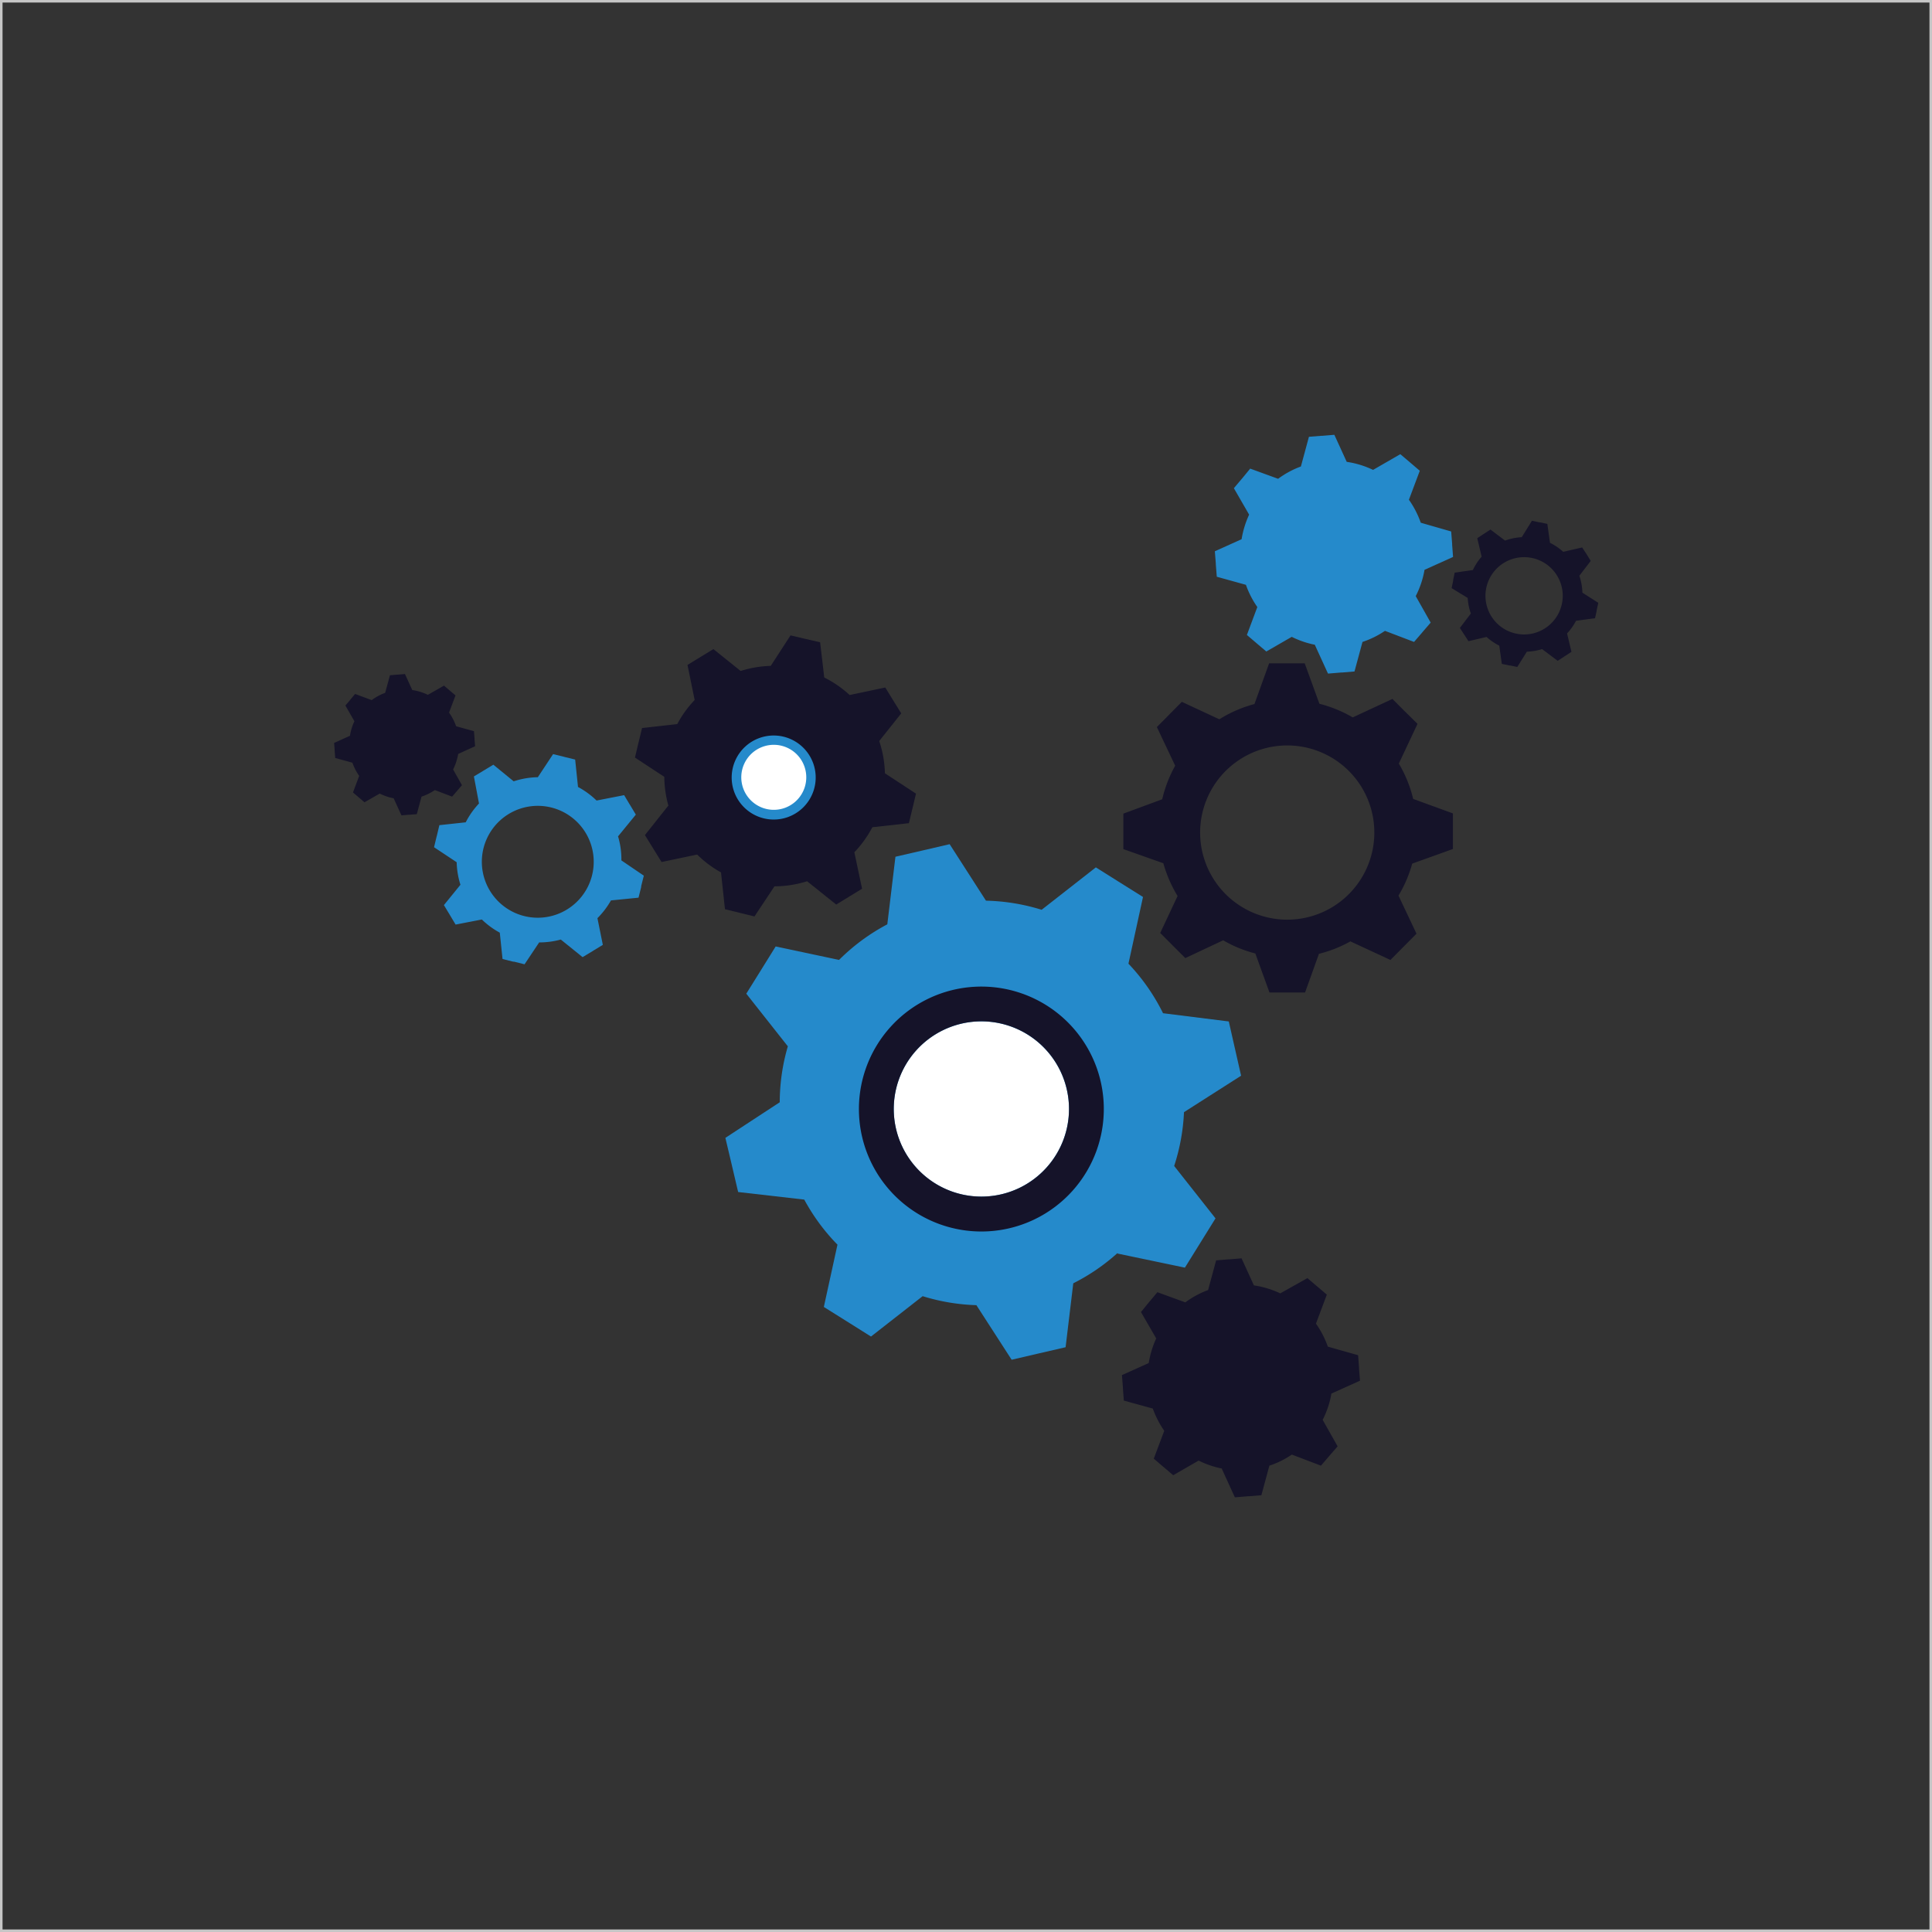 <svg xmlns="http://www.w3.org/2000/svg" viewBox="0 0 379.91 379.91"><rect x="0" y="0" width="379.91" height="379.91" fill="#333333" stroke="none"/><defs><style>.cls-1{fill:none;stroke:#c6c6c6;stroke-miterlimit:10;}.cls-2{fill:#151329;}.cls-3{fill:#258acb;}.cls-4{fill:#fff;}</style></defs><g id="PUNTO_D_-_ingranaggi" data-name="PUNTO D - ingranaggi"><rect class="cls-1" width="379.91" height="379.91"/></g><g id="PUNTO_H_-_lampadina" data-name="PUNTO H - lampadina"><path class="cls-2" d="M262.22,178.23a17.13,17.13,0,1,1,5.42-23.61,17.14,17.14,0,0,1-5.42,23.61m12.87-28.13,3.65-7.76L276.37,140l-.2-.19-2.36-2.37L266,141.07l0,0a25.29,25.29,0,0,0-6.55-2.68l-2.89-7.95h-7l-2.88,8a25.45,25.45,0,0,0-6.91,3l-7.37-3.43-2.36,2.38-.19.2-2.36,2.38,3.6,7.6a25.11,25.11,0,0,0-2.55,6.6l-7.64,2.82,0,3.35v.27l0,3.36,7.86,2.78a25.71,25.71,0,0,0,2.8,6.44l-3.41,7.27,2.36,2.37.2.2,2.37,2.37,7.45-3.5a24.52,24.52,0,0,0,6.32,2.59l2.78,7.67h7l2.73-7.6a25.06,25.06,0,0,0,6.3-2.51l-.08.08,7.84,3.64.21-.22,2.36-2.38.19-.19,2.36-2.38L275,176.11a25.31,25.31,0,0,0,2.7-6.29l8-2.87v-7l-7.81-2.85a25.14,25.14,0,0,0-2.85-7"/><path class="cls-2" d="M168,167.59l0,0a21.77,21.77,0,0,0,3.54-4.92l7.19-.8.67-2.79.06-.23.66-2.79-6.11-4a21.44,21.44,0,0,0-1.12-6.34l4.33-5.44-1.51-2.44-.13-.21-1.5-2.44-7,1.48a21.79,21.79,0,0,0-5-3.45l-.81-6.92-2.79-.65-.24-.05-2.79-.66-3.89,6a21.45,21.45,0,0,0-5.92,1l-5.36-4.3-2.44,1.49-.21.13-2.44,1.49,1.41,6.9a21.24,21.24,0,0,0-3.42,4.73l-6.93.78-.67,2.79-.06.23-.66,2.79,5.77,3.79a21.65,21.65,0,0,0,.83,5.75l-.05-.08-4.59,5.78.13.22h0l1.51,2.44.12.2,1.51,2.44,7-1.47a21.36,21.36,0,0,0,4.69,3.51l.78,7.24,2.79.68.23.06,2.78.68,3.93-5.92a21.84,21.84,0,0,0,6.42-1l5.72,4.58,2.44-1.49.21-.13,2.44-1.49Z"/><path class="cls-3" d="M159.63,156.37a8.26,8.26,0,1,0-11,4,8.25,8.25,0,0,0,11-4"/><path class="cls-3" d="M149.44,158.63a6.39,6.39,0,1,1,8.5-3.06,6.37,6.37,0,0,1-8.5,3.06"/><path class="cls-4" d="M149.43,158.63a6.39,6.39,0,1,1,8.51-3.06,6.38,6.38,0,0,1-8.51,3.06"/><path class="cls-3" d="M109.22,179.9a11,11,0,1,1,7-13.81,11,11,0,0,1-7,13.81m12.34-15.47,3.47-4.24-1.1-1.84-.1-.15-1.1-1.84-5.42,1.06v0a16.17,16.17,0,0,0-3.65-2.67l-.56-5.39-2.08-.51-.18-.05-2.08-.51-3,4.54a16,16,0,0,0-4.75.81l-4-3.27-1.83,1.11-.15.09-1.84,1.11L94.19,158a15.93,15.93,0,0,0-2.61,3.7l-5.18.56-.5,2.09-.05.17-.5,2.08,4.45,2.95a16.06,16.06,0,0,0,.74,4.43l-3.25,4,1.11,1.84.09.15,1.1,1.84,5.16-1a16,16,0,0,0,3.53,2.59l.54,5.18,2.08.52.17,0,2.08.52,2.87-4.3a16.22,16.22,0,0,0,4.3-.58l-.06,0,4.3,3.47.16-.09h0l1.84-1.11.15-.1,1.83-1.11-1.06-5.25a16.27,16.27,0,0,0,2.66-3.49l5.42-.54.52-2.08,0-.17.52-2.08-4.41-3a15.81,15.81,0,0,0-.68-4.81"/><path class="cls-2" d="M302.31,124.3a7.6,7.6,0,1,1,4.53-9.75,7.61,7.61,0,0,1-4.53,9.75m8.19-11,2.3-3L312,109l-.07-.11-.81-1.24-3.73.86v0a11.16,11.16,0,0,0-2.6-1.77l-.52-3.72-1.46-.31-.12,0-1.45-.31-2,3.23a11.33,11.33,0,0,0-3.28.67l-2.88-2.17-1.25.82-.1.06-1.24.82.86,3.63a11.37,11.37,0,0,0-1.72,2.63l-3.58.52-.3,1.46,0,.12-.3,1.46,3.16,1.93a10.88,10.88,0,0,0,.62,3.06l-2.16,2.84.81,1.25.07.1.81,1.25,3.56-.83a11.17,11.17,0,0,0,2.5,1.71l.5,3.59,1.46.3.12,0,1.46.3,1.88-3a11.69,11.69,0,0,0,3-.51l0,0,3.07,2.31.11-.08h0l1.24-.81.11-.07,1.24-.81-.86-3.62a11.31,11.31,0,0,0,1.76-2.49l3.74-.5.32-1.46,0-.12.32-1.45-3.13-2a11.12,11.12,0,0,0-.59-3.31"/><path class="cls-2" d="M261.1,264.8v0a18,18,0,0,0-2.33-4.52l2.14-5.7-1.83-1.56-.16-.13-1.83-1.56-5.34,3a18.12,18.12,0,0,0-5.18-1.57l-2.43-5.32-2.4.2h-.2l-2.4.2-1.58,5.84a17.86,17.86,0,0,0-4.48,2.42l-5.49-2L226,256l-.13.15L224.36,258l3,5.19a18.26,18.26,0,0,0-1.47,4.84l-5.27,2.37.19,2.4,0,.2.18,2.41,5.7,1.57a18.48,18.48,0,0,0,2.25,4.37l-2.06,5.48,1.83,1.57.16.13,1.83,1.56,5-2.88a18.15,18.15,0,0,0,4.62,1.57h-.08l2.58,5.64h.22l2.4-.2.2,0,2.4-.2,1.57-5.81a17.65,17.65,0,0,0,4.42-2.18l5.72,2.18,1.57-1.83.13-.15,1.58-1.82-2.94-5.21a18,18,0,0,0,1.72-5.17l5.62-2.53-.19-2.4,0-.21-.18-2.4Z"/><path class="cls-3" d="M279.38,102.79v0a18.29,18.29,0,0,0-2.33-4.52l2.14-5.7L277.35,91l-.15-.13-1.84-1.56L270,92.4a17.92,17.92,0,0,0-5.18-1.58l-2.43-5.32-2.4.2-.2,0-2.4.19-1.58,5.84a17.86,17.86,0,0,0-4.48,2.42l-5.49-2L244.32,94l-.13.15L242.63,96l3,5.2a18.48,18.48,0,0,0-1.48,4.83l-5.26,2.37.19,2.41V111l.19,2.41L245,115a18.25,18.25,0,0,0,2.24,4.37l-2.05,5.49,1.83,1.56.15.13,1.84,1.56,5-2.88a18,18,0,0,0,4.62,1.57h-.08l2.58,5.64h.21l2.41-.2.2,0,2.4-.2,1.57-5.81a17.82,17.82,0,0,0,4.42-2.18l5.72,2.18,1.57-1.82.13-.16,1.57-1.82-2.94-5.21a18,18,0,0,0,1.73-5.17l5.61-2.53-.18-2.4,0-.2-.19-2.41Z"/><path class="cls-2" d="M89.69,142.81v0a10.52,10.52,0,0,0-1.39-2.68l1.27-3.38-1.09-.93-.09-.07-1.08-.93-3.17,1.81a10.8,10.8,0,0,0-3.07-.94l-1.44-3.15-1.42.12H78.1l-1.42.12-.94,3.46a10.48,10.48,0,0,0-2.65,1.43l-3.26-1.21-.92,1.09-.07.1-.92,1.09,1.77,3.08a10.49,10.49,0,0,0-.87,2.86l-3.12,1.41.11,1.42v.12l.11,1.42,3.38.93a10.42,10.42,0,0,0,1.33,2.59l-1.22,3.26,1.08.92.09.08,1.09.93,3-1.71a10.56,10.56,0,0,0,2.74.93h0l1.53,3.35H79l1.42-.12h.12l1.42-.11.93-3.45a10.64,10.64,0,0,0,2.62-1.29l3.39,1.29.94-1.08.07-.09.93-1.08-1.74-3.09a11.05,11.05,0,0,0,1-3.06l3.32-1.51-.11-1.42v-.12l-.11-1.42Z"/><path class="cls-3" d="M232.8,218.71l11.25-7.18-1.16-5.12-.1-.43-1.16-5.12-12.93-1.62a39.58,39.58,0,0,0-6.8-9.74l2.86-13.12-4.45-2.79-.37-.23-4.45-2.8-10.66,8.34,0,0a39.7,39.7,0,0,0-10.95-1.79L186.74,166l-5.12,1.19-.43.1-5.11,1.18-1.6,13.29a39.6,39.6,0,0,0-9.49,7l-12.46-2.65-2.77,4.46-.23.37-2.78,4.46,8.17,10.35a39.43,39.43,0,0,0-1.59,11l-10.69,7,1.21,5.11.1.43,1.2,5.11,13,1.49a39.43,39.43,0,0,0,6.53,8.86L162,257l4.45,2.79.37.23,4.45,2.8,10.16-7.94A39.63,39.63,0,0,0,192,256.65l6.93,10.73L204,266.2l.43-.1,5.11-1.18,1.51-12.57a39.38,39.38,0,0,0,8.75-6l-.09.14L233,249.27l.25-.4h0l2.77-4.46.23-.37,2.77-4.46-8.13-10.3a39.8,39.8,0,0,0,1.93-10.57"/><path class="cls-4" d="M200.4,233.62a17.23,17.23,0,1,1,8.11-23,17.23,17.23,0,0,1-8.11,23"/><path class="cls-2" d="M200.4,233.62a17.23,17.23,0,1,1,8.12-23,17.23,17.23,0,0,1-8.12,23m14.3-25.93a24.08,24.08,0,1,0-11.34,32.12,24.09,24.09,0,0,0,11.34-32.12"/></g></svg>